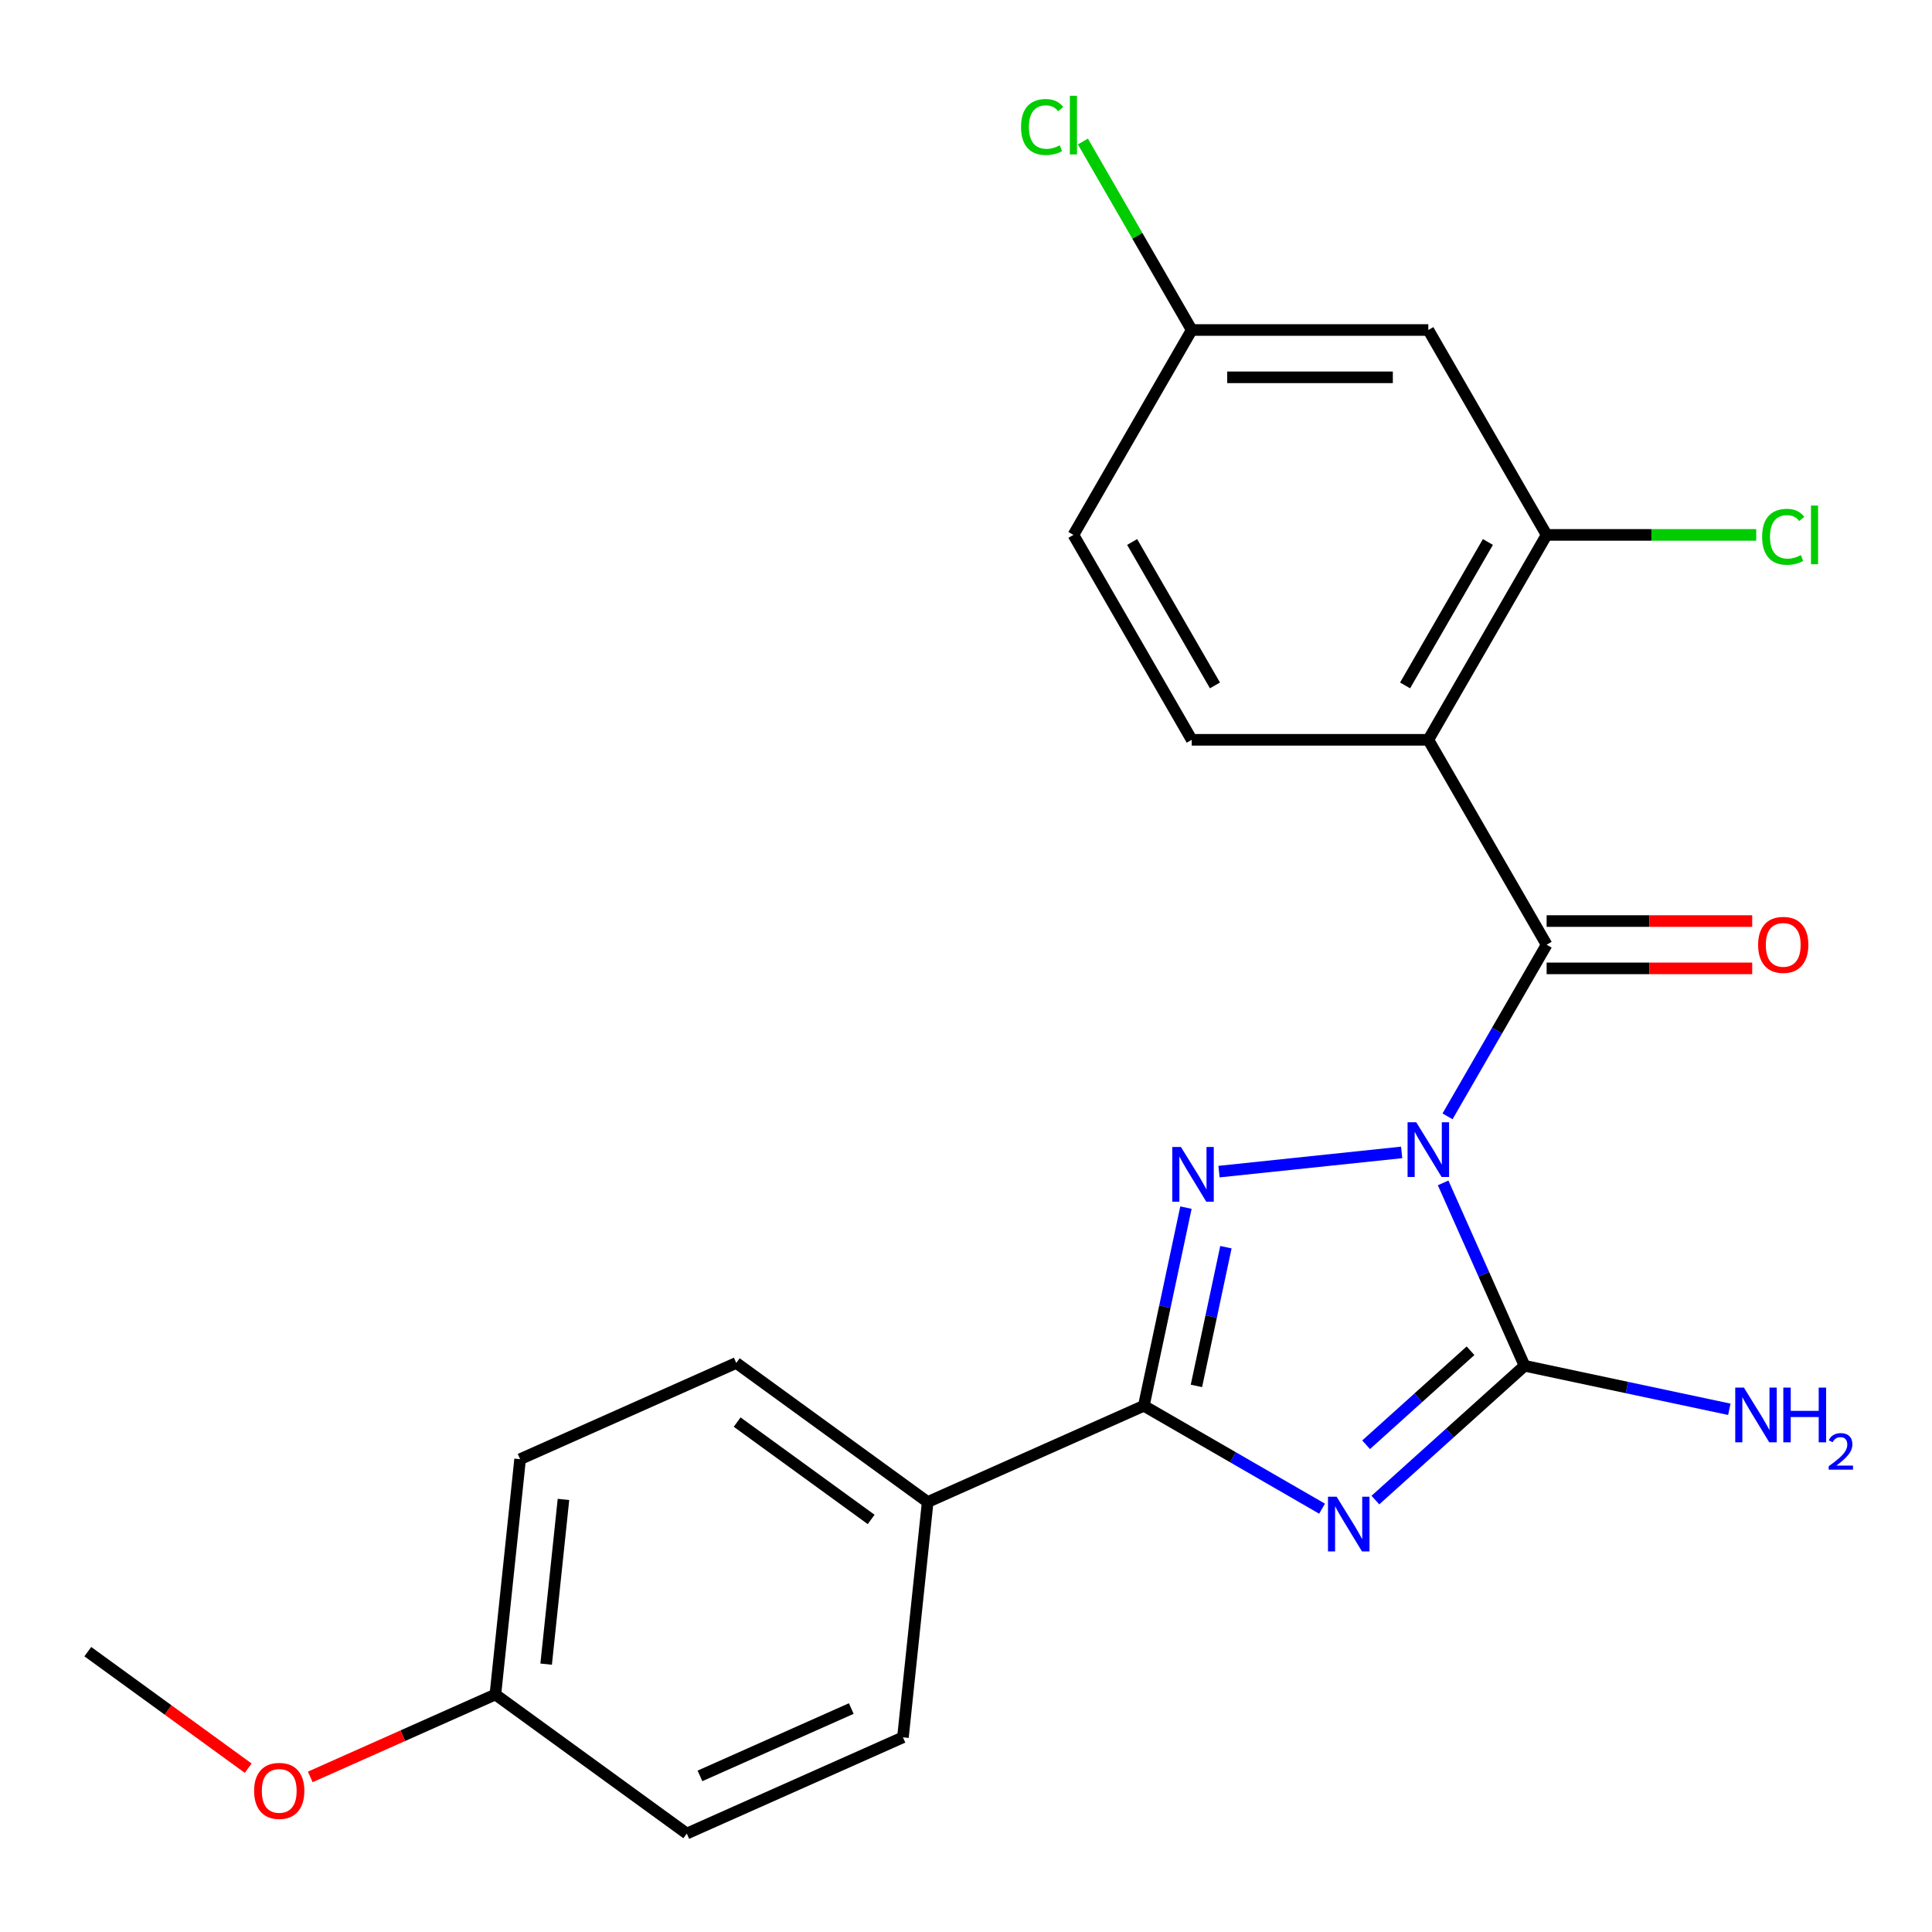 <?xml version='1.0' encoding='iso-8859-1'?>
<svg version='1.1' baseProfile='full'
              xmlns='http://www.w3.org/2000/svg'
                      xmlns:rdkit='http://www.rdkit.org/xml'
                      xmlns:xlink='http://www.w3.org/1999/xlink'
                  xml:space='preserve'
width='1000px' height='1000px' viewBox='0 0 1000 1000'>
<!-- END OF HEADER -->
<rect style='opacity:1.0;fill:#FFFFFF;stroke:none' width='1000' height='1000' x='0' y='0'> </rect>
<path class='bond-1' d='M 725.498,596.492 L 630.96,606.428' style='fill:none;fill-rule:evenodd;stroke:#0000FF;stroke-width:6px;stroke-linecap:butt;stroke-linejoin:miter;stroke-opacity:1' />
<path class='bond-2' d='M 746.967,612.263 L 768.039,659.591' style='fill:none;fill-rule:evenodd;stroke:#0000FF;stroke-width:6px;stroke-linecap:butt;stroke-linejoin:miter;stroke-opacity:1' />
<path class='bond-2' d='M 768.039,659.591 L 789.111,706.919' style='fill:none;fill-rule:evenodd;stroke:#000000;stroke-width:6px;stroke-linecap:butt;stroke-linejoin:miter;stroke-opacity:1' />
<path class='bond-3' d='M 749.243,577.82 L 774.888,533.401' style='fill:none;fill-rule:evenodd;stroke:#0000FF;stroke-width:6px;stroke-linecap:butt;stroke-linejoin:miter;stroke-opacity:1' />
<path class='bond-3' d='M 774.888,533.401 L 800.533,488.983' style='fill:none;fill-rule:evenodd;stroke:#000000;stroke-width:6px;stroke-linecap:butt;stroke-linejoin:miter;stroke-opacity:1' />
<path class='bond-0' d='M 711.903,776.438 L 750.507,741.679' style='fill:none;fill-rule:evenodd;stroke:#0000FF;stroke-width:6px;stroke-linecap:butt;stroke-linejoin:miter;stroke-opacity:1' />
<path class='bond-0' d='M 750.507,741.679 L 789.111,706.919' style='fill:none;fill-rule:evenodd;stroke:#000000;stroke-width:6px;stroke-linecap:butt;stroke-linejoin:miter;stroke-opacity:1' />
<path class='bond-0' d='M 707.095,747.808 L 734.118,723.477' style='fill:none;fill-rule:evenodd;stroke:#0000FF;stroke-width:6px;stroke-linecap:butt;stroke-linejoin:miter;stroke-opacity:1' />
<path class='bond-0' d='M 734.118,723.477 L 761.141,699.145' style='fill:none;fill-rule:evenodd;stroke:#000000;stroke-width:6px;stroke-linecap:butt;stroke-linejoin:miter;stroke-opacity:1' />
<path class='bond-23' d='M 684.3,780.896 L 638.171,754.264' style='fill:none;fill-rule:evenodd;stroke:#0000FF;stroke-width:6px;stroke-linecap:butt;stroke-linejoin:miter;stroke-opacity:1' />
<path class='bond-23' d='M 638.171,754.264 L 592.043,727.632' style='fill:none;fill-rule:evenodd;stroke:#000000;stroke-width:6px;stroke-linecap:butt;stroke-linejoin:miter;stroke-opacity:1' />
<path class='bond-4' d='M 613.844,625.064 L 602.944,676.348' style='fill:none;fill-rule:evenodd;stroke:#0000FF;stroke-width:6px;stroke-linecap:butt;stroke-linejoin:miter;stroke-opacity:1' />
<path class='bond-4' d='M 602.944,676.348 L 592.043,727.632' style='fill:none;fill-rule:evenodd;stroke:#000000;stroke-width:6px;stroke-linecap:butt;stroke-linejoin:miter;stroke-opacity:1' />
<path class='bond-4' d='M 634.532,645.542 L 626.902,681.441' style='fill:none;fill-rule:evenodd;stroke:#0000FF;stroke-width:6px;stroke-linecap:butt;stroke-linejoin:miter;stroke-opacity:1' />
<path class='bond-4' d='M 626.902,681.441 L 619.271,717.339' style='fill:none;fill-rule:evenodd;stroke:#000000;stroke-width:6px;stroke-linecap:butt;stroke-linejoin:miter;stroke-opacity:1' />
<path class='bond-11' d='M 789.111,706.919 L 842.105,718.184' style='fill:none;fill-rule:evenodd;stroke:#000000;stroke-width:6px;stroke-linecap:butt;stroke-linejoin:miter;stroke-opacity:1' />
<path class='bond-11' d='M 842.105,718.184 L 895.099,729.448' style='fill:none;fill-rule:evenodd;stroke:#0000FF;stroke-width:6px;stroke-linecap:butt;stroke-linejoin:miter;stroke-opacity:1' />
<path class='bond-5' d='M 800.533,488.983 L 739.3,382.925' style='fill:none;fill-rule:evenodd;stroke:#000000;stroke-width:6px;stroke-linecap:butt;stroke-linejoin:miter;stroke-opacity:1' />
<path class='bond-10' d='M 800.533,501.23 L 853.735,501.23' style='fill:none;fill-rule:evenodd;stroke:#000000;stroke-width:6px;stroke-linecap:butt;stroke-linejoin:miter;stroke-opacity:1' />
<path class='bond-10' d='M 853.735,501.23 L 906.937,501.23' style='fill:none;fill-rule:evenodd;stroke:#FF0000;stroke-width:6px;stroke-linecap:butt;stroke-linejoin:miter;stroke-opacity:1' />
<path class='bond-10' d='M 800.533,476.737 L 853.735,476.737' style='fill:none;fill-rule:evenodd;stroke:#000000;stroke-width:6px;stroke-linecap:butt;stroke-linejoin:miter;stroke-opacity:1' />
<path class='bond-10' d='M 853.735,476.737 L 906.937,476.737' style='fill:none;fill-rule:evenodd;stroke:#FF0000;stroke-width:6px;stroke-linecap:butt;stroke-linejoin:miter;stroke-opacity:1' />
<path class='bond-8' d='M 592.043,727.632 L 480.165,777.443' style='fill:none;fill-rule:evenodd;stroke:#000000;stroke-width:6px;stroke-linecap:butt;stroke-linejoin:miter;stroke-opacity:1' />
<path class='bond-6' d='M 739.3,382.925 L 800.533,276.866' style='fill:none;fill-rule:evenodd;stroke:#000000;stroke-width:6px;stroke-linecap:butt;stroke-linejoin:miter;stroke-opacity:1' />
<path class='bond-6' d='M 727.273,354.769 L 770.136,280.529' style='fill:none;fill-rule:evenodd;stroke:#000000;stroke-width:6px;stroke-linecap:butt;stroke-linejoin:miter;stroke-opacity:1' />
<path class='bond-7' d='M 739.3,382.925 L 616.834,382.925' style='fill:none;fill-rule:evenodd;stroke:#000000;stroke-width:6px;stroke-linecap:butt;stroke-linejoin:miter;stroke-opacity:1' />
<path class='bond-9' d='M 800.533,276.866 L 739.3,170.808' style='fill:none;fill-rule:evenodd;stroke:#000000;stroke-width:6px;stroke-linecap:butt;stroke-linejoin:miter;stroke-opacity:1' />
<path class='bond-15' d='M 800.533,276.866 L 854.775,276.866' style='fill:none;fill-rule:evenodd;stroke:#000000;stroke-width:6px;stroke-linecap:butt;stroke-linejoin:miter;stroke-opacity:1' />
<path class='bond-15' d='M 854.775,276.866 L 909.017,276.866' style='fill:none;fill-rule:evenodd;stroke:#00CC00;stroke-width:6px;stroke-linecap:butt;stroke-linejoin:miter;stroke-opacity:1' />
<path class='bond-16' d='M 616.834,382.925 L 555.601,276.866' style='fill:none;fill-rule:evenodd;stroke:#000000;stroke-width:6px;stroke-linecap:butt;stroke-linejoin:miter;stroke-opacity:1' />
<path class='bond-16' d='M 628.861,354.769 L 585.998,280.529' style='fill:none;fill-rule:evenodd;stroke:#000000;stroke-width:6px;stroke-linecap:butt;stroke-linejoin:miter;stroke-opacity:1' />
<path class='bond-12' d='M 480.165,777.443 L 381.088,705.46' style='fill:none;fill-rule:evenodd;stroke:#000000;stroke-width:6px;stroke-linecap:butt;stroke-linejoin:miter;stroke-opacity:1' />
<path class='bond-12' d='M 450.907,786.461 L 381.553,736.073' style='fill:none;fill-rule:evenodd;stroke:#000000;stroke-width:6px;stroke-linecap:butt;stroke-linejoin:miter;stroke-opacity:1' />
<path class='bond-13' d='M 480.165,777.443 L 467.364,899.238' style='fill:none;fill-rule:evenodd;stroke:#000000;stroke-width:6px;stroke-linecap:butt;stroke-linejoin:miter;stroke-opacity:1' />
<path class='bond-24' d='M 739.3,170.808 L 616.834,170.808' style='fill:none;fill-rule:evenodd;stroke:#000000;stroke-width:6px;stroke-linecap:butt;stroke-linejoin:miter;stroke-opacity:1' />
<path class='bond-24' d='M 720.93,195.301 L 635.204,195.301' style='fill:none;fill-rule:evenodd;stroke:#000000;stroke-width:6px;stroke-linecap:butt;stroke-linejoin:miter;stroke-opacity:1' />
<path class='bond-19' d='M 381.088,705.46 L 269.21,755.271' style='fill:none;fill-rule:evenodd;stroke:#000000;stroke-width:6px;stroke-linecap:butt;stroke-linejoin:miter;stroke-opacity:1' />
<path class='bond-18' d='M 467.364,899.238 L 355.486,949.049' style='fill:none;fill-rule:evenodd;stroke:#000000;stroke-width:6px;stroke-linecap:butt;stroke-linejoin:miter;stroke-opacity:1' />
<path class='bond-18' d='M 440.62,884.334 L 362.305,919.202' style='fill:none;fill-rule:evenodd;stroke:#000000;stroke-width:6px;stroke-linecap:butt;stroke-linejoin:miter;stroke-opacity:1' />
<path class='bond-14' d='M 616.834,170.808 L 555.601,276.866' style='fill:none;fill-rule:evenodd;stroke:#000000;stroke-width:6px;stroke-linecap:butt;stroke-linejoin:miter;stroke-opacity:1' />
<path class='bond-20' d='M 616.834,170.808 L 588.669,122.024' style='fill:none;fill-rule:evenodd;stroke:#000000;stroke-width:6px;stroke-linecap:butt;stroke-linejoin:miter;stroke-opacity:1' />
<path class='bond-20' d='M 588.669,122.024 L 560.503,73.24' style='fill:none;fill-rule:evenodd;stroke:#00CC00;stroke-width:6px;stroke-linecap:butt;stroke-linejoin:miter;stroke-opacity:1' />
<path class='bond-17' d='M 256.409,877.066 L 355.486,949.049' style='fill:none;fill-rule:evenodd;stroke:#000000;stroke-width:6px;stroke-linecap:butt;stroke-linejoin:miter;stroke-opacity:1' />
<path class='bond-21' d='M 256.409,877.066 L 208.501,898.396' style='fill:none;fill-rule:evenodd;stroke:#000000;stroke-width:6px;stroke-linecap:butt;stroke-linejoin:miter;stroke-opacity:1' />
<path class='bond-21' d='M 208.501,898.396 L 160.593,919.726' style='fill:none;fill-rule:evenodd;stroke:#FF0000;stroke-width:6px;stroke-linecap:butt;stroke-linejoin:miter;stroke-opacity:1' />
<path class='bond-25' d='M 256.409,877.066 L 269.21,755.271' style='fill:none;fill-rule:evenodd;stroke:#000000;stroke-width:6px;stroke-linecap:butt;stroke-linejoin:miter;stroke-opacity:1' />
<path class='bond-25' d='M 282.688,861.357 L 291.649,776.101' style='fill:none;fill-rule:evenodd;stroke:#000000;stroke-width:6px;stroke-linecap:butt;stroke-linejoin:miter;stroke-opacity:1' />
<path class='bond-22' d='M 128.47,915.208 L 86.962,885.051' style='fill:none;fill-rule:evenodd;stroke:#FF0000;stroke-width:6px;stroke-linecap:butt;stroke-linejoin:miter;stroke-opacity:1' />
<path class='bond-22' d='M 86.962,885.051 L 45.455,854.894' style='fill:none;fill-rule:evenodd;stroke:#000000;stroke-width:6px;stroke-linecap:butt;stroke-linejoin:miter;stroke-opacity:1' />
<path  class='atom-0' d='M 733.04 580.881
L 742.32 595.881
Q 743.24 597.361, 744.72 600.041
Q 746.2 602.721, 746.28 602.881
L 746.28 580.881
L 750.04 580.881
L 750.04 609.201
L 746.16 609.201
L 736.2 592.801
Q 735.04 590.881, 733.8 588.681
Q 732.6 586.481, 732.24 585.801
L 732.24 609.201
L 728.56 609.201
L 728.56 580.881
L 733.04 580.881
' fill='#0000FF'/>
<path  class='atom-1' d='M 691.841 774.705
L 701.121 789.705
Q 702.041 791.185, 703.521 793.865
Q 705.001 796.545, 705.081 796.705
L 705.081 774.705
L 708.841 774.705
L 708.841 803.025
L 704.961 803.025
L 695.001 786.625
Q 693.841 784.705, 692.601 782.505
Q 691.401 780.305, 691.041 779.625
L 691.041 803.025
L 687.361 803.025
L 687.361 774.705
L 691.841 774.705
' fill='#0000FF'/>
<path  class='atom-2' d='M 611.245 593.683
L 620.525 608.683
Q 621.445 610.163, 622.925 612.843
Q 624.405 615.523, 624.485 615.683
L 624.485 593.683
L 628.245 593.683
L 628.245 622.003
L 624.365 622.003
L 614.405 605.603
Q 613.245 603.683, 612.005 601.483
Q 610.805 599.283, 610.445 598.603
L 610.445 622.003
L 606.765 622.003
L 606.765 593.683
L 611.245 593.683
' fill='#0000FF'/>
<path  class='atom-11' d='M 909.998 489.063
Q 909.998 482.263, 913.358 478.463
Q 916.718 474.663, 922.998 474.663
Q 929.278 474.663, 932.638 478.463
Q 935.998 482.263, 935.998 489.063
Q 935.998 495.943, 932.598 499.863
Q 929.198 503.743, 922.998 503.743
Q 916.758 503.743, 913.358 499.863
Q 909.998 495.983, 909.998 489.063
M 922.998 500.543
Q 927.318 500.543, 929.638 497.663
Q 931.998 494.743, 931.998 489.063
Q 931.998 483.503, 929.638 480.703
Q 927.318 477.863, 922.998 477.863
Q 918.678 477.863, 916.318 480.663
Q 913.998 483.463, 913.998 489.063
Q 913.998 494.783, 916.318 497.663
Q 918.678 500.543, 922.998 500.543
' fill='#FF0000'/>
<path  class='atom-12' d='M 902.64 718.221
L 911.92 733.221
Q 912.84 734.701, 914.32 737.381
Q 915.8 740.061, 915.88 740.221
L 915.88 718.221
L 919.64 718.221
L 919.64 746.541
L 915.76 746.541
L 905.8 730.141
Q 904.64 728.221, 903.4 726.021
Q 902.2 723.821, 901.84 723.141
L 901.84 746.541
L 898.16 746.541
L 898.16 718.221
L 902.64 718.221
' fill='#0000FF'/>
<path  class='atom-12' d='M 923.04 718.221
L 926.88 718.221
L 926.88 730.261
L 941.36 730.261
L 941.36 718.221
L 945.2 718.221
L 945.2 746.541
L 941.36 746.541
L 941.36 733.461
L 926.88 733.461
L 926.88 746.541
L 923.04 746.541
L 923.04 718.221
' fill='#0000FF'/>
<path  class='atom-12' d='M 946.573 745.548
Q 947.26 743.779, 948.896 742.802
Q 950.533 741.799, 952.804 741.799
Q 955.628 741.799, 957.212 743.33
Q 958.796 744.861, 958.796 747.581
Q 958.796 750.353, 956.737 752.94
Q 954.704 755.527, 950.48 758.589
L 959.113 758.589
L 959.113 760.701
L 946.52 760.701
L 946.52 758.933
Q 950.005 756.451, 952.064 754.603
Q 954.15 752.755, 955.153 751.092
Q 956.156 749.429, 956.156 747.713
Q 956.156 745.917, 955.259 744.914
Q 954.361 743.911, 952.804 743.911
Q 951.299 743.911, 950.296 744.518
Q 949.292 745.125, 948.58 746.472
L 946.573 745.548
' fill='#0000FF'/>
<path  class='atom-16' d='M 912.078 277.846
Q 912.078 270.806, 915.358 267.126
Q 918.678 263.406, 924.958 263.406
Q 930.798 263.406, 933.918 267.526
L 931.278 269.686
Q 928.998 266.686, 924.958 266.686
Q 920.678 266.686, 918.398 269.566
Q 916.158 272.406, 916.158 277.846
Q 916.158 283.446, 918.478 286.326
Q 920.838 289.206, 925.398 289.206
Q 928.518 289.206, 932.158 287.326
L 933.278 290.326
Q 931.798 291.286, 929.558 291.846
Q 927.318 292.406, 924.838 292.406
Q 918.678 292.406, 915.358 288.646
Q 912.078 284.886, 912.078 277.846
' fill='#00CC00'/>
<path  class='atom-16' d='M 937.358 261.686
L 941.038 261.686
L 941.038 292.046
L 937.358 292.046
L 937.358 261.686
' fill='#00CC00'/>
<path  class='atom-21' d='M 528.481 65.73
Q 528.481 58.69, 531.761 55.01
Q 535.081 51.29, 541.361 51.29
Q 547.201 51.29, 550.321 55.41
L 547.681 57.57
Q 545.401 54.57, 541.361 54.57
Q 537.081 54.57, 534.801 57.45
Q 532.561 60.29, 532.561 65.73
Q 532.561 71.33, 534.881 74.21
Q 537.241 77.09, 541.801 77.09
Q 544.921 77.09, 548.561 75.21
L 549.681 78.21
Q 548.201 79.17, 545.961 79.73
Q 543.721 80.29, 541.241 80.29
Q 535.081 80.29, 531.761 76.53
Q 528.481 72.77, 528.481 65.73
' fill='#00CC00'/>
<path  class='atom-21' d='M 553.761 49.57
L 557.441 49.57
L 557.441 79.93
L 553.761 79.93
L 553.761 49.57
' fill='#00CC00'/>
<path  class='atom-22' d='M 131.531 926.957
Q 131.531 920.157, 134.891 916.357
Q 138.251 912.557, 144.531 912.557
Q 150.811 912.557, 154.171 916.357
Q 157.531 920.157, 157.531 926.957
Q 157.531 933.837, 154.131 937.757
Q 150.731 941.637, 144.531 941.637
Q 138.291 941.637, 134.891 937.757
Q 131.531 933.877, 131.531 926.957
M 144.531 938.437
Q 148.851 938.437, 151.171 935.557
Q 153.531 932.637, 153.531 926.957
Q 153.531 921.397, 151.171 918.597
Q 148.851 915.757, 144.531 915.757
Q 140.211 915.757, 137.851 918.557
Q 135.531 921.357, 135.531 926.957
Q 135.531 932.677, 137.851 935.557
Q 140.211 938.437, 144.531 938.437
' fill='#FF0000'/>
</svg>
